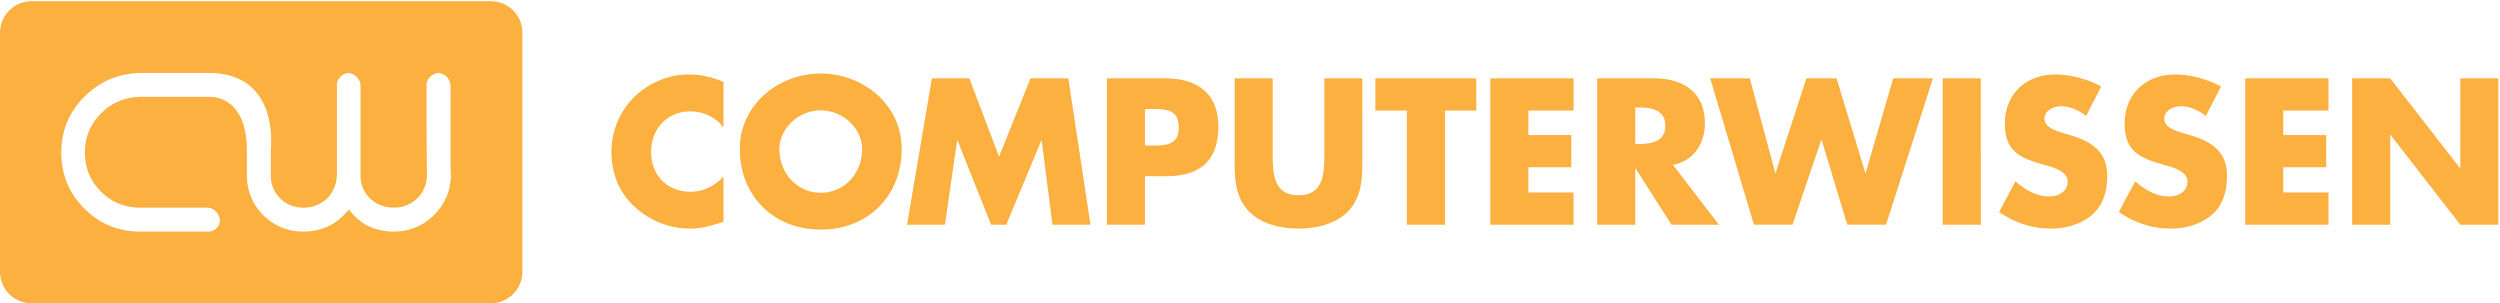 <svg viewBox="0 0 305 37" xmlns="http://www.w3.org/2000/svg" fill-rule="evenodd" clip-rule="evenodd" stroke-linejoin="round" stroke-miterlimit="1.414"><path d="M181.813 27.416h10.162V23.48h-5.514v-3.07h5.236v-3.933h-5.234V13.49h5.515V9.56h-10.162v17.856zM167.79 13.49h3.845v13.926h4.648V13.49h3.826V9.56h-12.32v3.93zm-27.33 4.264h-.776v-4.45h.775c1.8 0 3.345.024 3.345 2.27 0 2.18-1.66 2.18-3.347 2.18zm1.686-8.195h-7.106v17.855h4.644v-5.92h2.627c4.047 0 6.328-1.844 6.328-6.064 0-4.1-2.66-5.872-6.49-5.872zm19.424 9.403c0 2.316-.166 4.857-3.152 4.857s-3.15-2.54-3.15-4.856V9.56h-4.645v10.038c0 2.3.094 4.568 1.874 6.306 1.493 1.468 3.84 1.982 5.92 1.982 2.087 0 4.425-.514 5.92-1.982 1.778-1.738 1.868-4.005 1.868-6.306V9.558h-4.635v9.406zM300.158 9.56v10.923h-.058L291.607 9.56h-4.646v17.856h4.648v-10.94h.045l8.506 10.94h4.634V9.56h-4.635zm-32.87 6.963l-1.19-.358c-.807-.26-2.06-.658-2.06-1.703 0-.992 1.146-1.495 1.995-1.495 1.137 0 2.225.483 3.072 1.194l1.856-3.604c-1.59-.9-3.79-1.47-5.594-1.47-3.572 0-6.158 2.37-6.158 5.99 0 3.464 1.92 4.216 4.83 5.043 1.002.29 2.826.733 2.826 2.042 0 1.256-1.17 1.803-2.26 1.803-1.582 0-2.953-.83-4.11-1.85l-1.993 3.743c1.82 1.277 4.02 2.03 6.28 2.03 1.8 0 3.666-.487 5.063-1.677 1.426-1.21 1.85-3.033 1.85-4.81 0-2.886-1.92-4.14-4.405-4.876zm6.632 10.893h10.158V23.48h-5.52v-3.07h5.24v-3.933h-5.24V13.49h5.52V9.56H273.92v17.856zM125.72 9.56l-3.837 9.547-3.623-9.548h-4.57l-3.03 17.855h4.622l1.486-10.28h.05l4.094 10.28h1.85l4.286-10.28h.045l1.3 10.28h4.645L130.332 9.56h-4.613zm101.895 11.534h-.047L224.06 9.56h-3.683l-3.756 11.534h-.037l-3.11-11.535h-4.83l5.337 17.855h4.704l3.51-10.347h.042l3.133 10.346h4.73l5.715-17.857h-4.84l-3.36 11.534zm-27.668-3.53h-.447V13.11h.447c1.52 0 3.22.284 3.22 2.228 0 1.935-1.7 2.226-3.22 2.226zm8.05-2.514c0-3.81-2.67-5.49-6.204-5.49h-6.934v17.856h4.64v-6.87h.044l4.38 6.87h5.78l-5.61-7.315c2.532-.447 3.903-2.584 3.903-5.05zm29.013 12.366h4.646V9.56h-4.646v17.856zm15.666-10.893l-1.19-.358c-.804-.26-2.06-.658-2.06-1.703 0-.992 1.142-1.495 1.994-1.495 1.133 0 2.225.483 3.08 1.194l1.847-3.604c-1.593-.9-3.794-1.47-5.59-1.47-3.58 0-6.163 2.37-6.163 5.99 0 3.464 1.922 4.216 4.832 5.043 1 .29 2.822.733 2.822 2.042 0 1.256-1.164 1.803-2.25 1.803-1.588 0-2.96-.83-4.117-1.85l-1.992 3.743c1.816 1.277 4.023 2.03 6.277 2.03 1.8 0 3.668-.487 5.065-1.677 1.422-1.21 1.848-3.033 1.848-4.81 0-2.886-1.92-4.14-4.402-4.876zm-152.54 6.993c-2.778 0-5.046-2.26-5.046-5.33 0-2.47 2.268-4.716 5.047-4.716 2.772 0 5.04 2.245 5.04 4.716 0 3.07-2.268 5.33-5.04 5.33zm0-14.548c-5.136 0-9.877 3.788-9.877 9.19 0 5.78 4.144 9.848 9.876 9.848 5.73 0 9.87-4.068 9.87-9.848 0-5.402-4.732-9.19-9.87-9.19zm-22.906 3.01a9.355 9.355 0 00-2.63 6.535c0 2.652.903 4.968 2.868 6.747 1.85 1.686 4.218 2.626 6.705 2.626 1.448 0 2.553-.345 4.092-.825V21.5c-.97 1.158-2.478 1.894-4.003 1.894-2.882 0-4.823-2.03-4.823-4.85 0-2.78 1.91-4.95 4.754-4.95 1.592 0 3.127.686 4.07 1.964V9.99c-1.374-.577-2.746-.905-4.235-.905-2.515 0-5.04 1.09-6.8 2.892zM52.953 26.235c-1.375 1.346-2.996 2.016-4.89 2.016-1.146 0-2.19-.227-3.137-.67a6.876 6.876 0 01-2.357-2.026 7.733 7.733 0 01-2.447 2.028 7.416 7.416 0 01-3.094.67c-1.885 0-3.516-.654-4.89-1.976-1.348-1.367-2.017-3.005-2.017-4.894v-3.07c-.036-6.995-4.746-6.497-4.746-6.497h-8.233c-1.895.028-3.498.704-4.81 2.018-1.317 1.32-1.975 2.91-1.975 4.768 0 1.89.657 3.475 1.974 4.78 1.312 1.323 2.915 1.955 4.81 1.955h8.233c.375.027.7.186.966.475.273.29.44.62.493.987 0 .44-.142.787-.43 1.054a1.445 1.445 0 01-1.03.404h-8.232c-2.693 0-4.974-.935-6.85-2.814-1.874-1.867-2.81-4.15-2.81-6.838 0-2.66.936-4.932 2.81-6.8 1.876-1.878 4.157-2.842 6.85-2.905h8.233c8.79-.028 7.66 9.07 7.665 9.418v3.07c0 1.126.385 2.068 1.155 2.835.772.74 1.714 1.117 2.832 1.117 1.085 0 2.044-.378 2.88-1.117.736-.767 1.14-1.71 1.2-2.835V10.352c0-.355.14-.685.427-.976.252-.26.6-.42 1.03-.483.34.063.657.223.943.483.287.29.446.62.474.976V21.38c0 1.126.39 2.068 1.163 2.835.793.74 1.77 1.117 2.915 1.117 1.085 0 2.035-.378 2.837-1.117.766-.767 1.17-1.71 1.196-2.835-.025-2.11-.048-4.232-.048-6.338v-4.69c0-.355.145-.685.432-.976.288-.26.62-.42 1.026-.483a1.91 1.91 0 011.03.483c.23.29.37.62.433.976v9.702c0 .434.012.865.044 1.326-.032 1.89-.72 3.52-2.062 4.855zM59.878.145H3.848A3.86 3.86 0 000 4.01v29.136A3.85 3.85 0 003.85 37h56.028a3.848 3.848 0 003.855-3.854V4.01A3.858 3.858 0 0059.878.146z" fill="#fbb040" fill-rule="nonzero"/></svg>